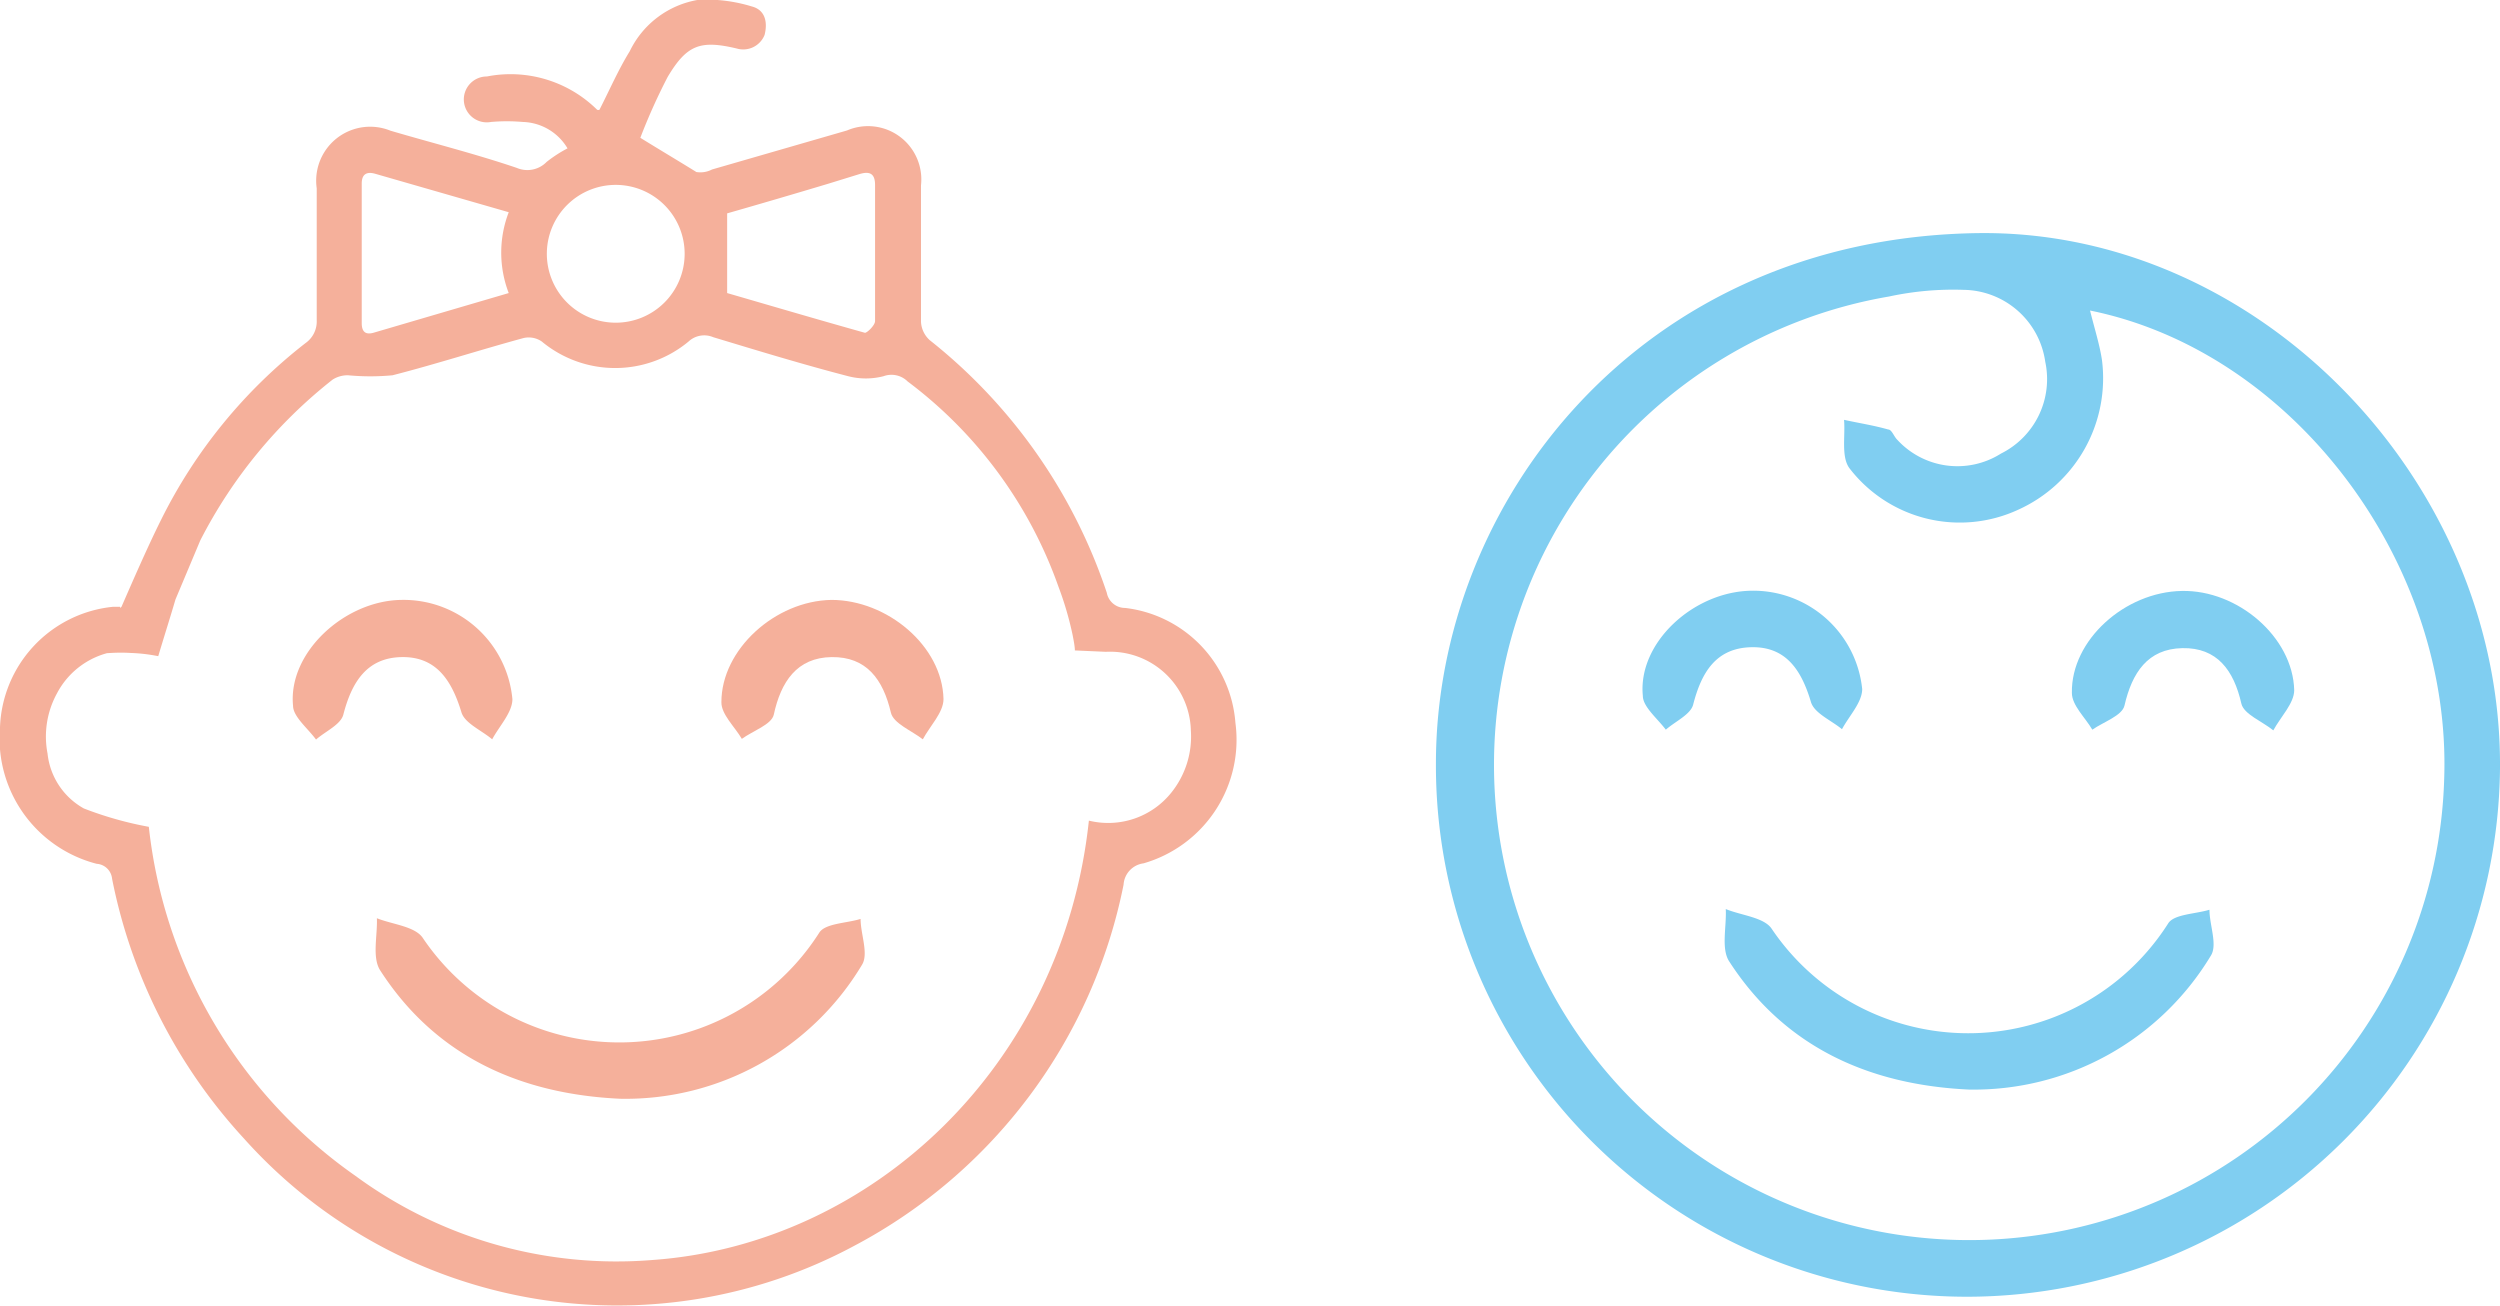 <svg xmlns="http://www.w3.org/2000/svg" viewBox="0 0 108.85 56.86"><defs><style>.cls-1{fill:#80cef1;}.cls-2{fill:#f5b09b;}</style></defs><g id="Layer_2" data-name="Layer 2"><g id="Capa_1" data-name="Capa 1"><path class="cls-1" d="M85.66,56.46A23.13,23.13,0,0,1,62.52,33.24c0-11.31,8.82-22.88,23.59-23.09,12.22-.17,22.83,10.79,22.74,23.3A23.23,23.23,0,0,1,85.66,56.46ZM91,13.52c.21.84.42,1.49.52,2.16a6.28,6.28,0,0,1-3.64,6.51,6.06,6.06,0,0,1-7.36-1.81c-.36-.5-.17-1.39-.23-2.1.64.14,1.29.24,1.92.42.16,0,.25.31.4.45a3.55,3.55,0,0,0,4.51.6,3.62,3.62,0,0,0,1.93-4,3.64,3.64,0,0,0-3.55-3.13,13.25,13.25,0,0,0-3.25.29,20.69,20.69,0,1,0,24.17,21C106.75,24.51,99.87,15.32,91,13.52Z"></path><path class="cls-1" d="M85.73,47.44c-4.28-.2-8-1.8-10.44-5.58-.36-.55-.11-1.51-.15-2.28.68.28,1.67.36,2,.86a10.32,10.32,0,0,0,17.26-.23c.25-.41,1.18-.41,1.8-.6,0,.67.36,1.53.06,2A12.05,12.05,0,0,1,85.73,47.44Z"></path><path class="cls-1" d="M76.25,25.72A4.77,4.77,0,0,1,81.08,30c0,.58-.57,1.17-.88,1.75-.47-.39-1.2-.69-1.35-1.18-.41-1.38-1.08-2.43-2.61-2.39s-2.16,1.1-2.52,2.5c-.11.43-.78.73-1.19,1.09-.37-.49-1-1-1-1.47C71.3,28,73.72,25.76,76.25,25.72Z"></path><path class="cls-1" d="M95,25.73c2.42-.05,4.83,2,4.89,4.32,0,.57-.59,1.16-.91,1.75-.48-.39-1.28-.7-1.39-1.16-.33-1.46-1.06-2.45-2.57-2.42s-2.19,1.07-2.52,2.5c-.1.44-.91.71-1.4,1.05-.31-.53-.89-1.06-.89-1.6C90.17,27.87,92.52,25.77,95,25.73Z"></path><g id="nM9RbM"><path class="cls-2" d="M46.8,28.32c0-.19-.07-.52-.1-.68a14.3,14.3,0,0,0-.62-2.11,19.11,19.11,0,0,0-6.56-8.92,1,1,0,0,0-1.05-.23,3.09,3.09,0,0,1-1.54,0c-2-.52-3.93-1.11-5.88-1.7a1,1,0,0,0-1.07.19,5,5,0,0,1-6.39,0,1,1,0,0,0-.8-.15c-1.91.52-3.79,1.13-5.7,1.62a10.32,10.32,0,0,1-1.93,0,1.2,1.2,0,0,0-.68.19,21.18,21.18,0,0,0-5.76,7L7.64,26.1c-.24.82-.5,1.63-.75,2.47a7.32,7.32,0,0,0-1.2-.14c-1.31-.08-1.64.26-1.4-.39-.43,0,.07-.86,1-1.62.51-1.17,1.16-2.66,1.72-3.78a22.26,22.26,0,0,1,6.29-7.7,1.15,1.15,0,0,0,.49-1c0-1.92,0-3.83,0-5.74A2.35,2.35,0,0,1,17,5.69c1.83.54,3.67,1,5.5,1.62a1.17,1.17,0,0,0,1.3-.26,5.71,5.71,0,0,1,.91-.59,2.34,2.34,0,0,0-1.95-1.15,8,8,0,0,0-1.38,0,1,1,0,0,1-1.18-.88,1,1,0,0,1,1-1.1A5.36,5.36,0,0,1,26,4.78a.14.14,0,0,0,.1,0c.44-.86.82-1.74,1.32-2.55a4.05,4.05,0,0,1,3-2.24,6.76,6.76,0,0,1,2.31.29c.59.15.7.69.56,1.24a1,1,0,0,1-1.22.59c-1.57-.37-2.16-.17-3,1.24A25.8,25.8,0,0,0,27.88,6c.89.55,1.65,1,2.44,1.49A1.09,1.09,0,0,0,31,7.38l5.88-1.7A2.32,2.32,0,0,1,40.1,8.07c0,2,0,4,0,5.94a1.15,1.15,0,0,0,.38.8,23.51,23.51,0,0,1,7.71,11,.81.81,0,0,0,.8.66,5.45,5.45,0,0,1,4.8,5,5.6,5.6,0,0,1-4,6.12,1,1,0,0,0-.87.93A22.84,22.84,0,0,1,37.18,54.25a21.8,21.8,0,0,1-26.55-4.67A23.37,23.37,0,0,1,4.88,38.26a.72.72,0,0,0-.67-.65A5.64,5.64,0,0,1,0,31.67a5.47,5.47,0,0,1,4.92-5.25c.1,0,.21,0,.31,0L5.1,28.35a3.49,3.49,0,0,0-2.62,1.84,3.91,3.91,0,0,0-.41,2.62A3.11,3.11,0,0,0,3.65,35.2,15.54,15.54,0,0,0,6.48,36a21.36,21.36,0,0,0,9,15.2,19.21,19.21,0,0,0,12.93,3.66c9.54-.68,17.86-8.44,19-19.13A3.52,3.52,0,0,0,51,34.51a3.9,3.9,0,0,0,.85-2.71,3.52,3.52,0,0,0-3.7-3.42ZM31.66,12.76c1.93.56,4,1.17,6,1.73.1,0,.44-.33.44-.51,0-2,0-4,0-5.93,0-.51-.25-.6-.68-.47L36.06,8c-1.5.45-3,.89-4.4,1.29Zm-9.51,0a4.91,4.91,0,0,1,0-3.52L16.35,7.57c-.37-.11-.6,0-.6.42,0,2,0,4,0,6.08,0,.36.15.53.54.41ZM23.81,11a3,3,0,1,0,3-2.95A3,3,0,0,0,23.81,11Z"></path></g><path class="cls-2" d="M27,47.84c-4.28-.2-8-1.8-10.44-5.58-.37-.56-.12-1.51-.15-2.28.67.27,1.66.35,2,.86a10.32,10.32,0,0,0,17.26-.23c.26-.41,1.19-.41,1.8-.6,0,.67.36,1.52.06,2A12,12,0,0,1,27,47.84Z"></path><path class="cls-2" d="M17.48,26.12a4.76,4.76,0,0,1,4.83,4.32c0,.58-.57,1.17-.88,1.75-.46-.39-1.2-.7-1.34-1.18-.42-1.38-1.09-2.43-2.61-2.4s-2.17,1.11-2.53,2.5c-.11.44-.78.73-1.19,1.09-.36-.49-1-1-1-1.47C12.53,28.42,15,26.15,17.48,26.12Z"></path><path class="cls-2" d="M36.2,26.12c2.42,0,4.83,2,4.88,4.32,0,.58-.59,1.17-.9,1.75-.49-.38-1.28-.69-1.39-1.16-.34-1.46-1.07-2.44-2.58-2.42S34,29.68,33.69,31.12c-.1.43-.91.7-1.39,1.05-.31-.53-.9-1.07-.89-1.6C31.41,28.27,33.76,26.16,36.2,26.12Z"></path></g></g></svg>